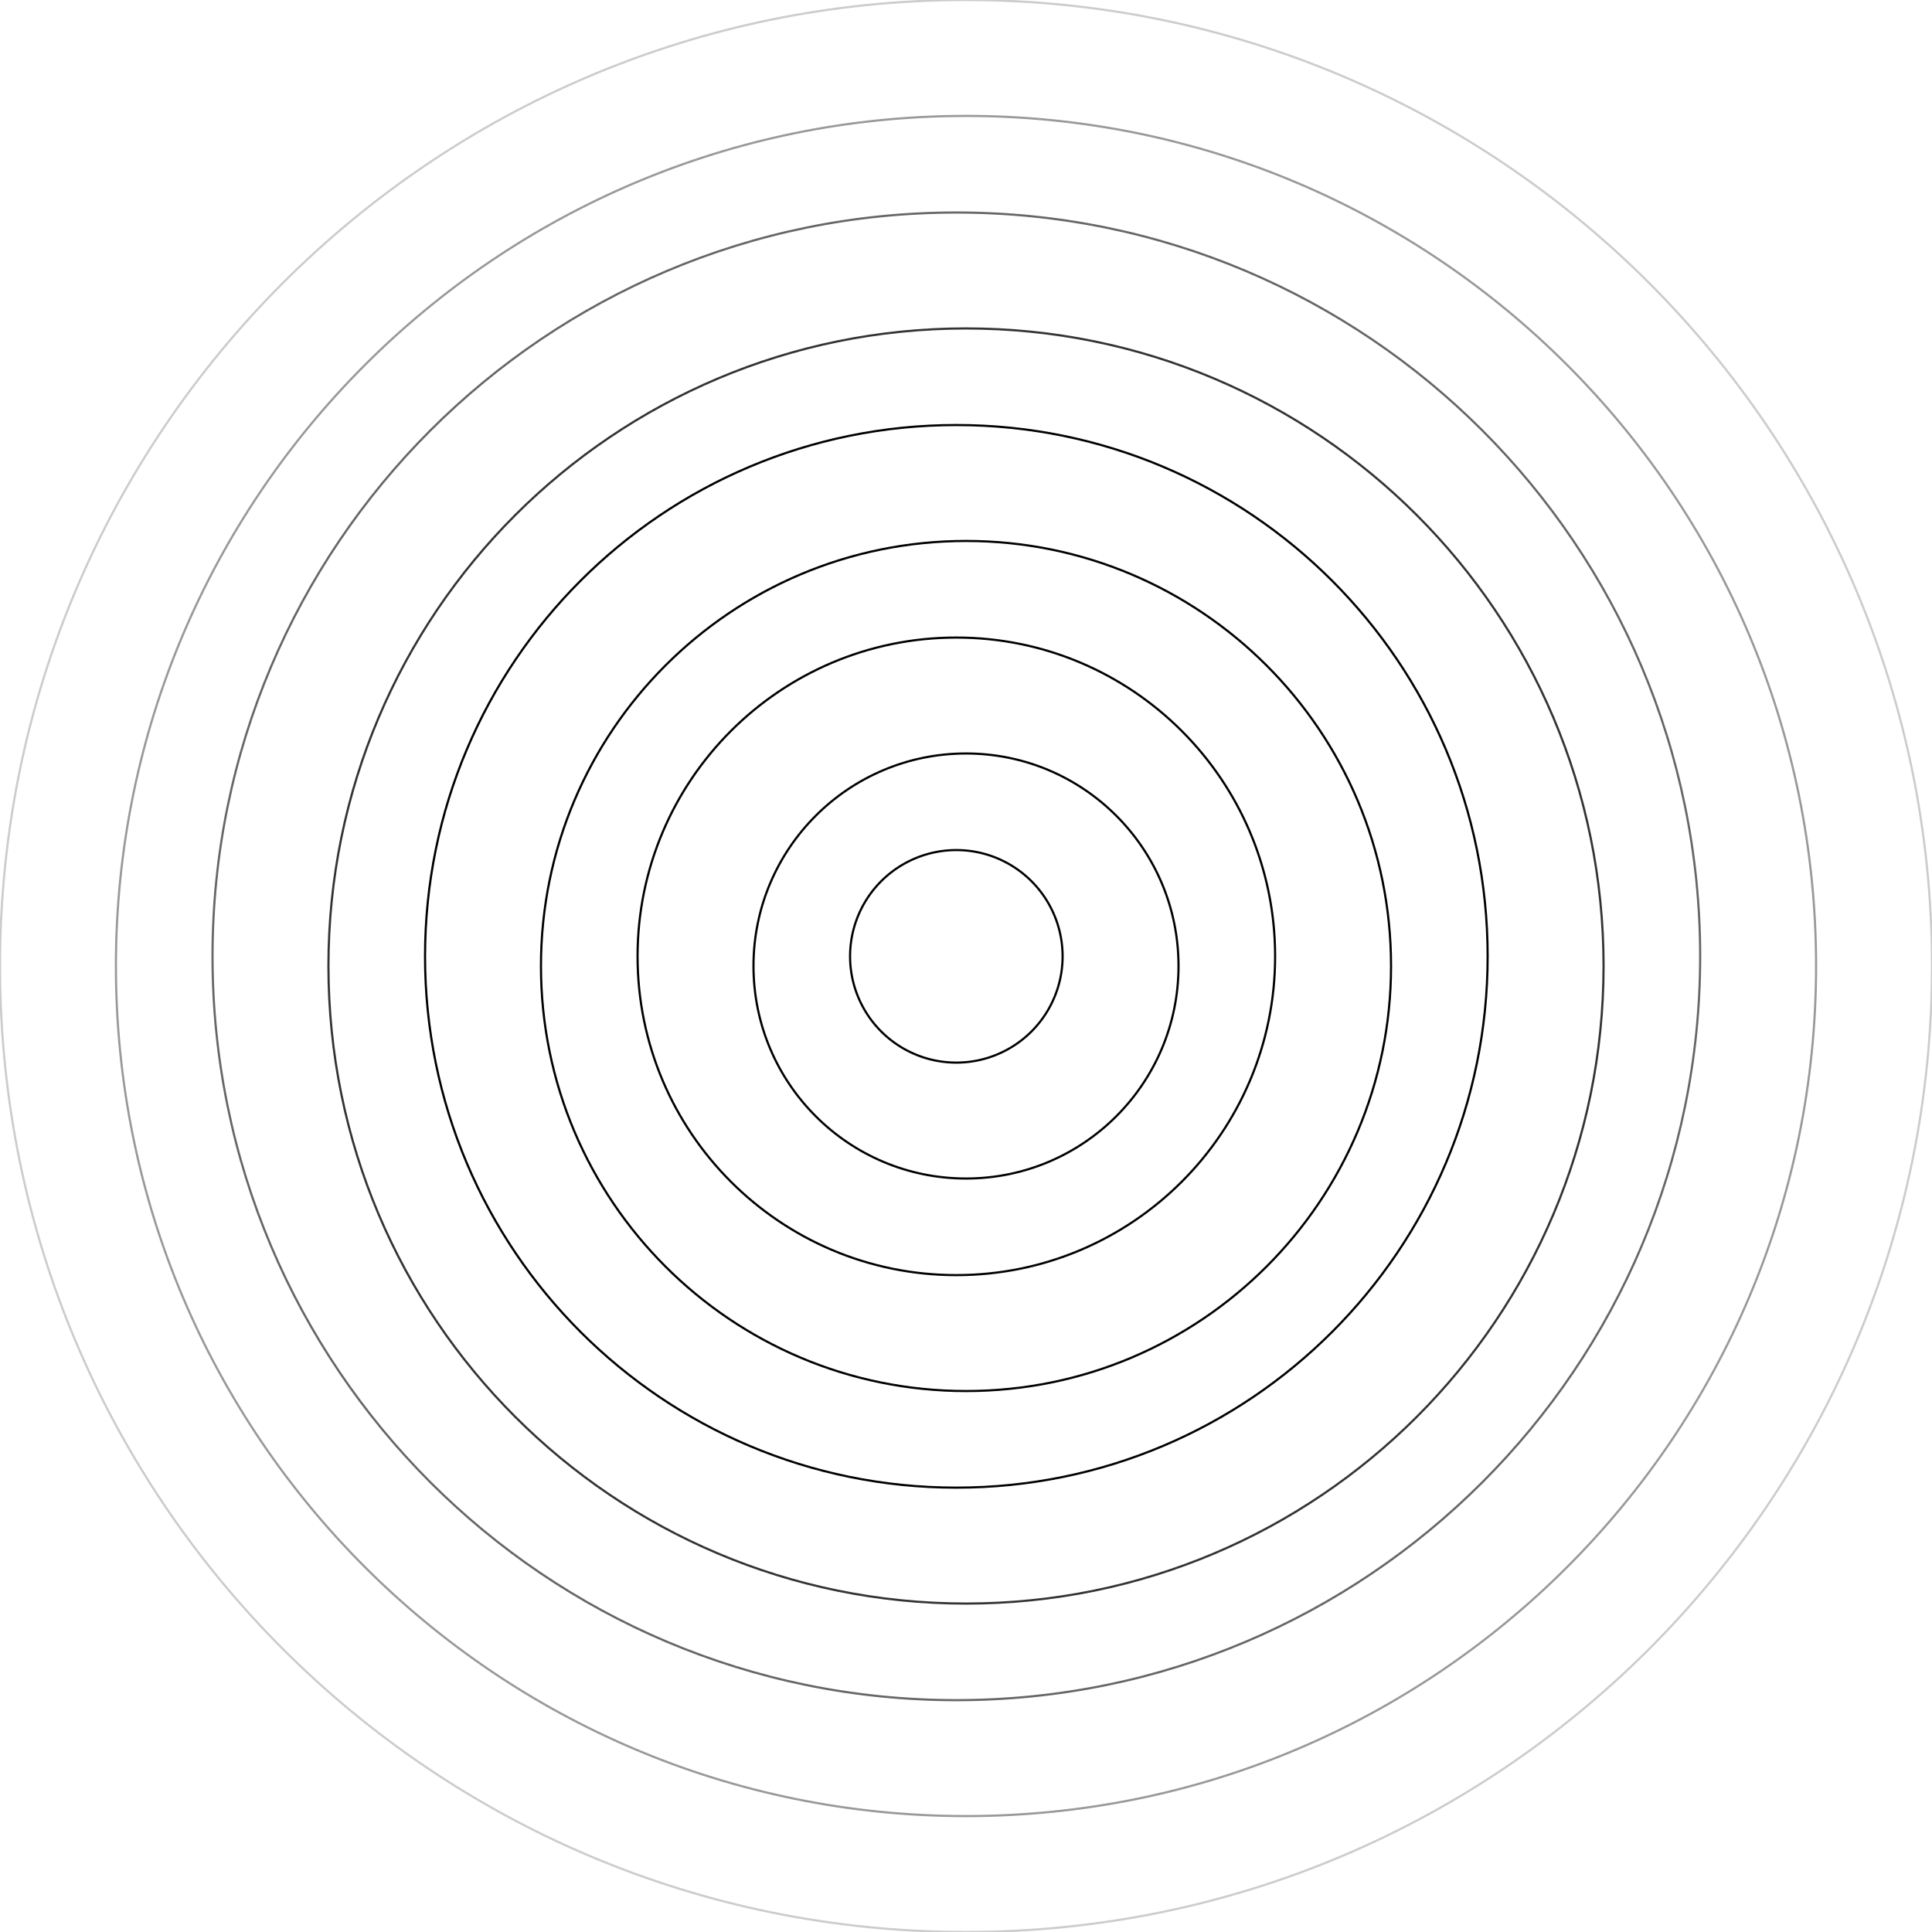 <svg xmlns="http://www.w3.org/2000/svg" width="100" height="100"><g fill="none" fill-rule="evenodd" stroke="#000" stroke-width=".112"><path d="M83 49.998C83 68.224 68.224 83 49.998 83 31.776 83 17 68.224 17 49.998 17 31.773 31.776 17 49.998 17 68.224 17 83 31.773 83 49.998z" opacity=".8"/><path d="M88 49.5C88 70.765 70.762 88 49.5 88S11 70.765 11 49.5C11 28.239 28.238 11 49.5 11S88 28.239 88 49.5z" opacity=".6"/><path d="M94 50c0 24.3-19.7 44-44 44C25.704 94 6 74.3 6 50 6 25.704 25.704 6 50 6c24.3 0 44 19.704 44 44z" opacity=".4"/><path d="M100 49.998C100 77.615 77.614 100 49.998 100 22.385 100 0 77.615 0 49.998 0 22.385 22.385 0 49.998 0 77.614 0 100 22.385 100 49.998z" opacity=".2"/><path d="M77 49.5C77 64.686 64.686 77 49.5 77 34.31 77 22 64.686 22 49.5 22 34.31 34.31 22 49.5 22 64.686 22 77 34.31 77 49.5z"/><path d="M72 50c0 12.15-9.848 22-21.998 22S28 62.15 28 50c0-12.151 9.851-22 22.002-22C62.152 28 72 37.849 72 50z"/><path d="M66 49.5C66 58.611 58.61 66 49.5 66 40.386 66 33 58.611 33 49.5 33 40.39 40.386 33 49.5 33 58.61 33 66 40.39 66 49.5z"/><path d="M61 50c0 6.075-4.924 11-10.999 11C43.927 61 39 56.075 39 50s4.927-11 11.001-11C56.076 39 61 43.925 61 50z"/><path d="M55 49.5a5.5 5.5 0 1 1-11 0 5.5 5.5 0 0 1 11 0z"/></g></svg>